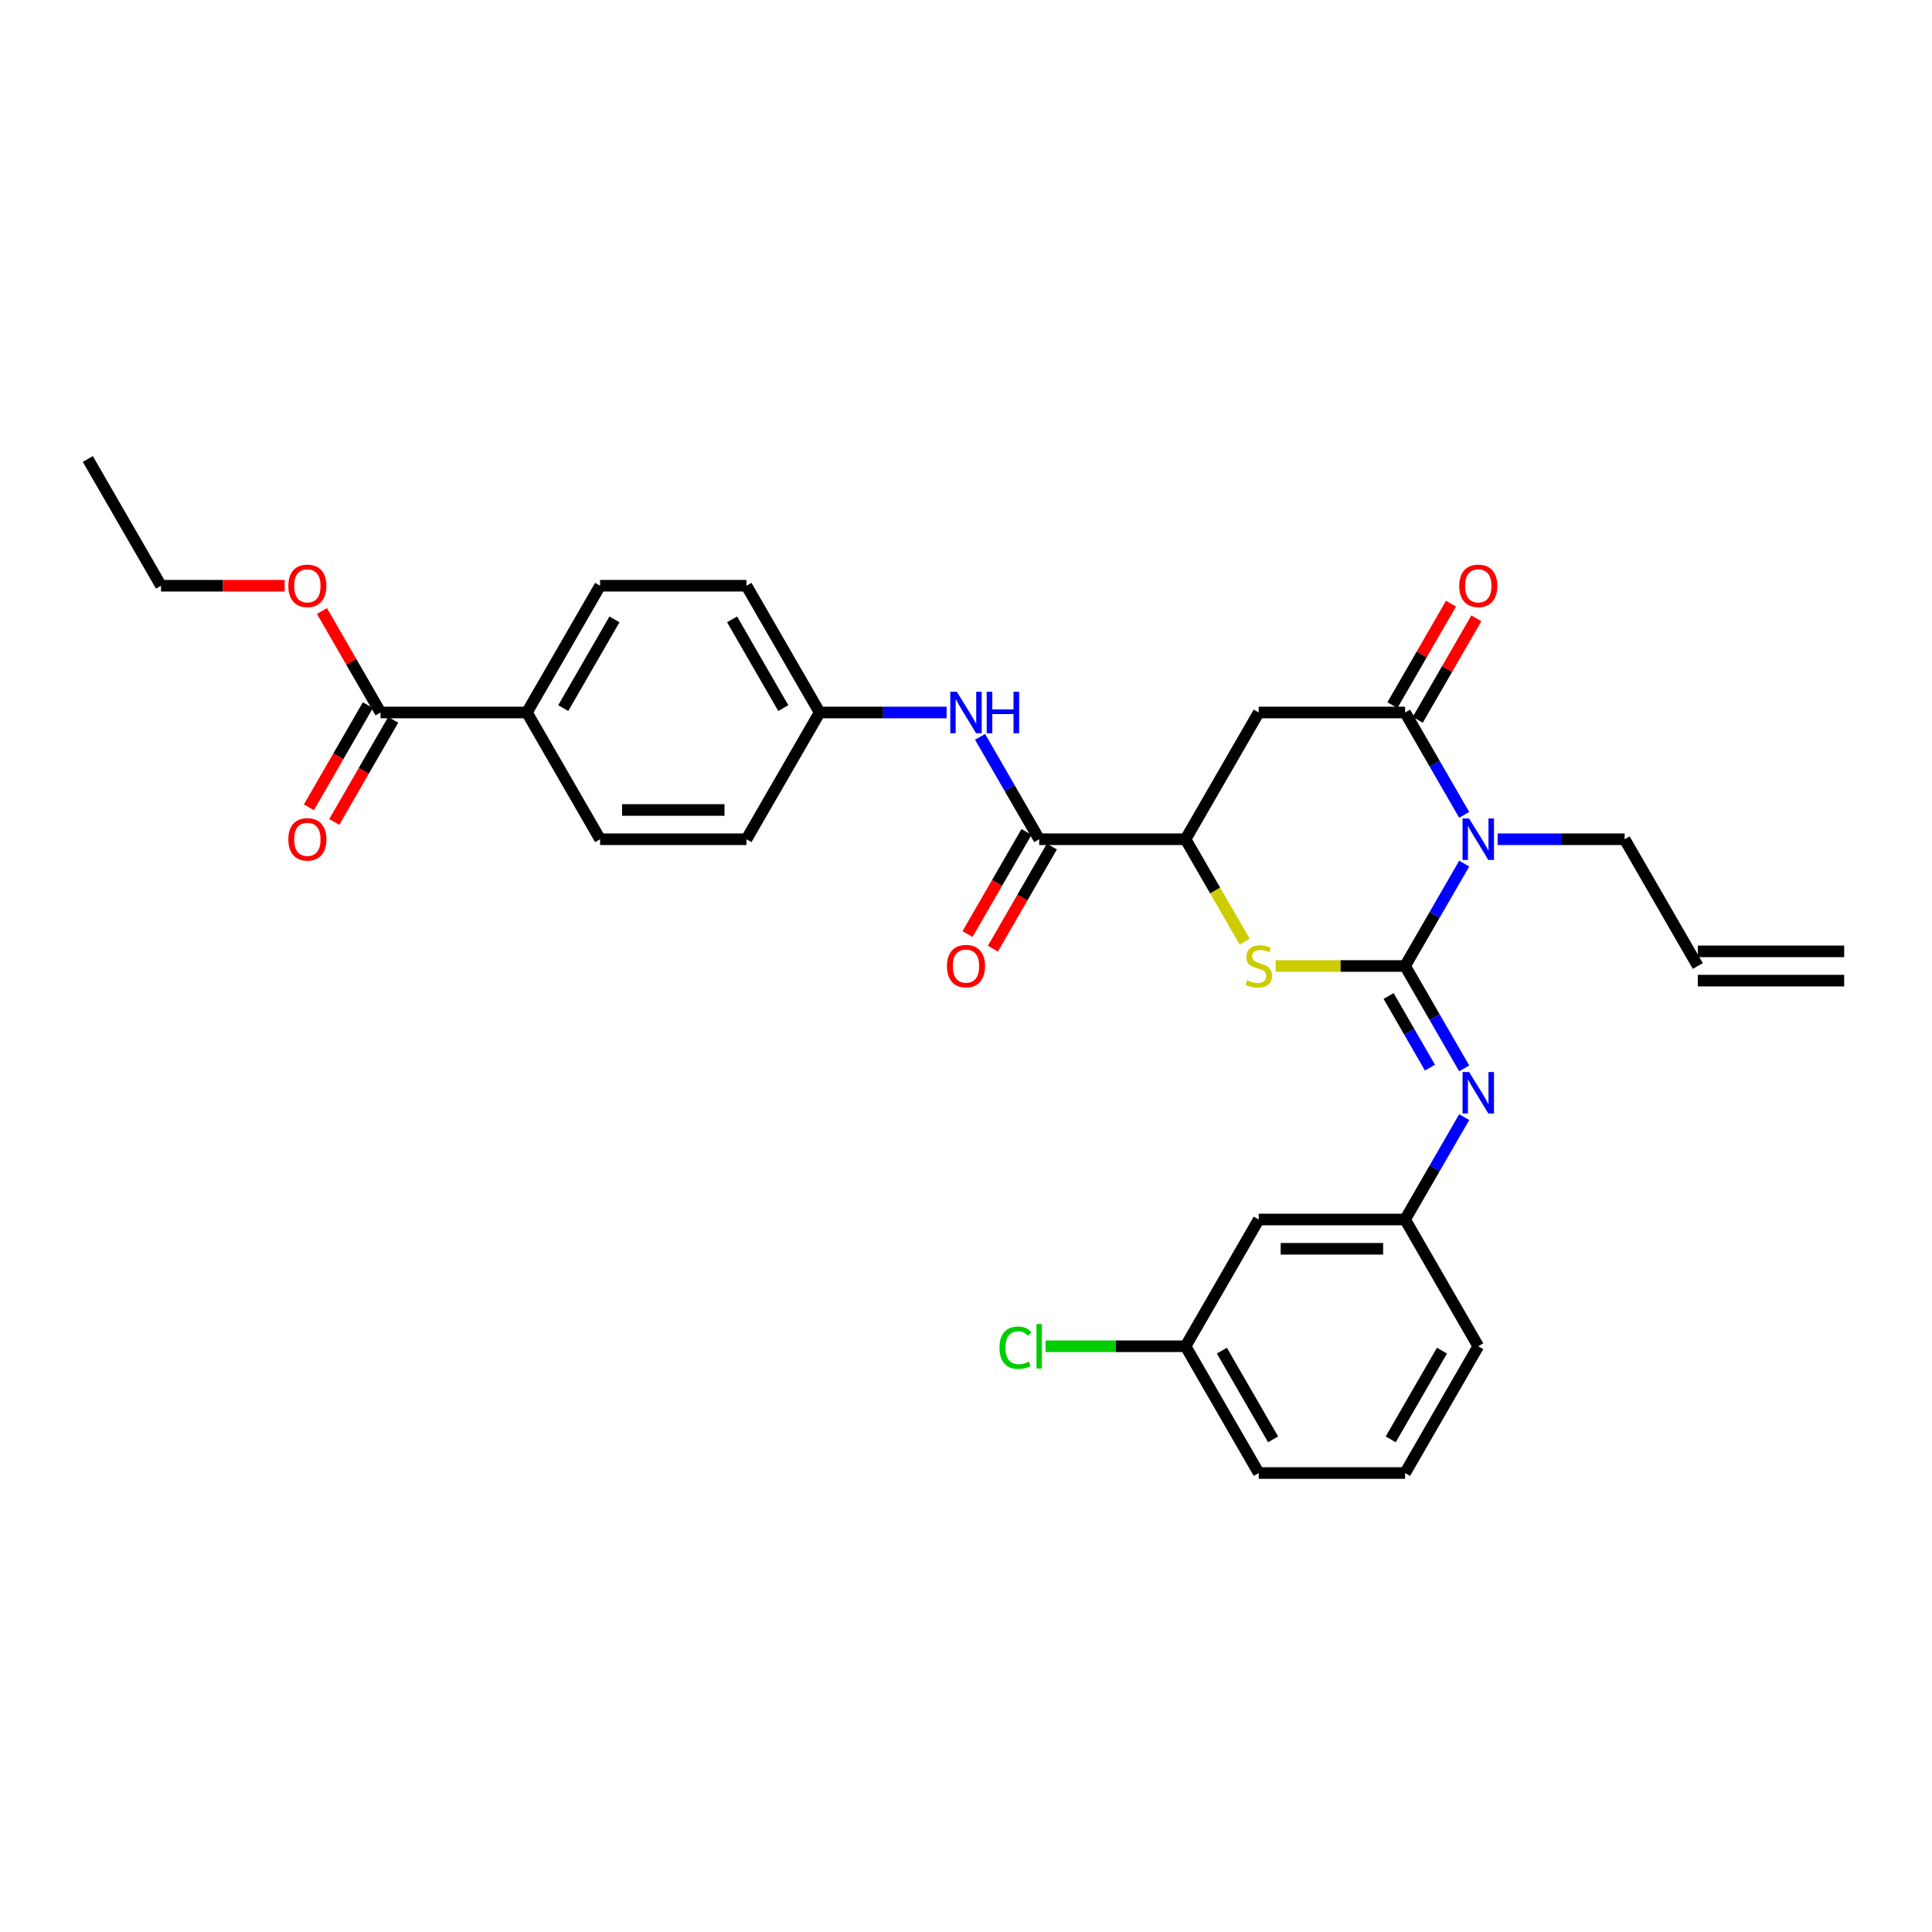 <?xml version='1.0' encoding='iso-8859-1'?>
<svg version='1.1' baseProfile='full'
              xmlns='http://www.w3.org/2000/svg'
                      xmlns:rdkit='http://www.rdkit.org/xml'
                      xmlns:xlink='http://www.w3.org/1999/xlink'
                  xml:space='preserve'
width='1000px' height='1000px' viewBox='0 0 1000 1000'>
<!-- END OF HEADER -->
<rect style='opacity:1.0;fill:#FFFFFF;stroke:none' width='1000' height='1000' x='0' y='0'> </rect>
<path class='bond-0' d='M 727.273,500 L 742.569,473.507' style='fill:none;fill-rule:evenodd;stroke:#000000;stroke-width:6px;stroke-linecap:butt;stroke-linejoin:miter;stroke-opacity:1' />
<path class='bond-0' d='M 742.569,473.507 L 757.865,447.013' style='fill:none;fill-rule:evenodd;stroke:#0000FF;stroke-width:6px;stroke-linecap:butt;stroke-linejoin:miter;stroke-opacity:1' />
<path class='bond-2' d='M 727.273,500 L 693.78,500' style='fill:none;fill-rule:evenodd;stroke:#000000;stroke-width:6px;stroke-linecap:butt;stroke-linejoin:miter;stroke-opacity:1' />
<path class='bond-2' d='M 693.78,500 L 660.288,500' style='fill:none;fill-rule:evenodd;stroke:#CCCC00;stroke-width:6px;stroke-linecap:butt;stroke-linejoin:miter;stroke-opacity:1' />
<path class='bond-4' d='M 727.273,500 L 742.569,526.493' style='fill:none;fill-rule:evenodd;stroke:#000000;stroke-width:6px;stroke-linecap:butt;stroke-linejoin:miter;stroke-opacity:1' />
<path class='bond-4' d='M 742.569,526.493 L 757.865,552.987' style='fill:none;fill-rule:evenodd;stroke:#0000FF;stroke-width:6px;stroke-linecap:butt;stroke-linejoin:miter;stroke-opacity:1' />
<path class='bond-4' d='M 718.74,515.524 L 729.447,534.069' style='fill:none;fill-rule:evenodd;stroke:#000000;stroke-width:6px;stroke-linecap:butt;stroke-linejoin:miter;stroke-opacity:1' />
<path class='bond-4' d='M 729.447,534.069 L 740.154,552.615' style='fill:none;fill-rule:evenodd;stroke:#0000FF;stroke-width:6px;stroke-linecap:butt;stroke-linejoin:miter;stroke-opacity:1' />
<path class='bond-1' d='M 757.865,421.771 L 742.569,395.277' style='fill:none;fill-rule:evenodd;stroke:#0000FF;stroke-width:6px;stroke-linecap:butt;stroke-linejoin:miter;stroke-opacity:1' />
<path class='bond-1' d='M 742.569,395.277 L 727.273,368.784' style='fill:none;fill-rule:evenodd;stroke:#000000;stroke-width:6px;stroke-linecap:butt;stroke-linejoin:miter;stroke-opacity:1' />
<path class='bond-15' d='M 775.182,434.392 L 808.045,434.392' style='fill:none;fill-rule:evenodd;stroke:#0000FF;stroke-width:6px;stroke-linecap:butt;stroke-linejoin:miter;stroke-opacity:1' />
<path class='bond-15' d='M 808.045,434.392 L 840.909,434.392' style='fill:none;fill-rule:evenodd;stroke:#000000;stroke-width:6px;stroke-linecap:butt;stroke-linejoin:miter;stroke-opacity:1' />
<path class='bond-10' d='M 733.834,372.572 L 748.998,346.306' style='fill:none;fill-rule:evenodd;stroke:#000000;stroke-width:6px;stroke-linecap:butt;stroke-linejoin:miter;stroke-opacity:1' />
<path class='bond-10' d='M 748.998,346.306 L 764.163,320.04' style='fill:none;fill-rule:evenodd;stroke:#FF0000;stroke-width:6px;stroke-linecap:butt;stroke-linejoin:miter;stroke-opacity:1' />
<path class='bond-10' d='M 720.712,364.996 L 735.877,338.73' style='fill:none;fill-rule:evenodd;stroke:#000000;stroke-width:6px;stroke-linecap:butt;stroke-linejoin:miter;stroke-opacity:1' />
<path class='bond-10' d='M 735.877,338.73 L 751.041,312.464' style='fill:none;fill-rule:evenodd;stroke:#FF0000;stroke-width:6px;stroke-linecap:butt;stroke-linejoin:miter;stroke-opacity:1' />
<path class='bond-31' d='M 727.273,368.784 L 651.515,368.784' style='fill:none;fill-rule:evenodd;stroke:#000000;stroke-width:6px;stroke-linecap:butt;stroke-linejoin:miter;stroke-opacity:1' />
<path class='bond-5' d='M 644.246,487.409 L 628.941,460.901' style='fill:none;fill-rule:evenodd;stroke:#CCCC00;stroke-width:6px;stroke-linecap:butt;stroke-linejoin:miter;stroke-opacity:1' />
<path class='bond-5' d='M 628.941,460.901 L 613.636,434.392' style='fill:none;fill-rule:evenodd;stroke:#000000;stroke-width:6px;stroke-linecap:butt;stroke-linejoin:miter;stroke-opacity:1' />
<path class='bond-3' d='M 651.515,368.784 L 613.636,434.392' style='fill:none;fill-rule:evenodd;stroke:#000000;stroke-width:6px;stroke-linecap:butt;stroke-linejoin:miter;stroke-opacity:1' />
<path class='bond-11' d='M 757.865,578.229 L 742.569,604.723' style='fill:none;fill-rule:evenodd;stroke:#0000FF;stroke-width:6px;stroke-linecap:butt;stroke-linejoin:miter;stroke-opacity:1' />
<path class='bond-11' d='M 742.569,604.723 L 727.273,631.216' style='fill:none;fill-rule:evenodd;stroke:#000000;stroke-width:6px;stroke-linecap:butt;stroke-linejoin:miter;stroke-opacity:1' />
<path class='bond-6' d='M 613.636,434.392 L 537.879,434.392' style='fill:none;fill-rule:evenodd;stroke:#000000;stroke-width:6px;stroke-linecap:butt;stroke-linejoin:miter;stroke-opacity:1' />
<path class='bond-7' d='M 537.879,434.392 L 522.583,407.899' style='fill:none;fill-rule:evenodd;stroke:#000000;stroke-width:6px;stroke-linecap:butt;stroke-linejoin:miter;stroke-opacity:1' />
<path class='bond-7' d='M 522.583,407.899 L 507.287,381.405' style='fill:none;fill-rule:evenodd;stroke:#0000FF;stroke-width:6px;stroke-linecap:butt;stroke-linejoin:miter;stroke-opacity:1' />
<path class='bond-12' d='M 531.318,430.604 L 516.057,457.037' style='fill:none;fill-rule:evenodd;stroke:#000000;stroke-width:6px;stroke-linecap:butt;stroke-linejoin:miter;stroke-opacity:1' />
<path class='bond-12' d='M 516.057,457.037 L 500.796,483.47' style='fill:none;fill-rule:evenodd;stroke:#FF0000;stroke-width:6px;stroke-linecap:butt;stroke-linejoin:miter;stroke-opacity:1' />
<path class='bond-12' d='M 544.44,438.18 L 529.179,464.613' style='fill:none;fill-rule:evenodd;stroke:#000000;stroke-width:6px;stroke-linecap:butt;stroke-linejoin:miter;stroke-opacity:1' />
<path class='bond-12' d='M 529.179,464.613 L 513.918,491.045' style='fill:none;fill-rule:evenodd;stroke:#FF0000;stroke-width:6px;stroke-linecap:butt;stroke-linejoin:miter;stroke-opacity:1' />
<path class='bond-17' d='M 489.97,368.784 L 457.106,368.784' style='fill:none;fill-rule:evenodd;stroke:#0000FF;stroke-width:6px;stroke-linecap:butt;stroke-linejoin:miter;stroke-opacity:1' />
<path class='bond-17' d='M 457.106,368.784 L 424.242,368.784' style='fill:none;fill-rule:evenodd;stroke:#000000;stroke-width:6px;stroke-linecap:butt;stroke-linejoin:miter;stroke-opacity:1' />
<path class='bond-8' d='M 196.97,368.784 L 272.727,368.784' style='fill:none;fill-rule:evenodd;stroke:#000000;stroke-width:6px;stroke-linecap:butt;stroke-linejoin:miter;stroke-opacity:1' />
<path class='bond-13' d='M 190.409,364.996 L 175.148,391.429' style='fill:none;fill-rule:evenodd;stroke:#000000;stroke-width:6px;stroke-linecap:butt;stroke-linejoin:miter;stroke-opacity:1' />
<path class='bond-13' d='M 175.148,391.429 L 159.887,417.862' style='fill:none;fill-rule:evenodd;stroke:#FF0000;stroke-width:6px;stroke-linecap:butt;stroke-linejoin:miter;stroke-opacity:1' />
<path class='bond-13' d='M 203.53,372.572 L 188.27,399.005' style='fill:none;fill-rule:evenodd;stroke:#000000;stroke-width:6px;stroke-linecap:butt;stroke-linejoin:miter;stroke-opacity:1' />
<path class='bond-13' d='M 188.27,399.005 L 173.009,425.437' style='fill:none;fill-rule:evenodd;stroke:#FF0000;stroke-width:6px;stroke-linecap:butt;stroke-linejoin:miter;stroke-opacity:1' />
<path class='bond-22' d='M 196.97,368.784 L 181.805,342.518' style='fill:none;fill-rule:evenodd;stroke:#000000;stroke-width:6px;stroke-linecap:butt;stroke-linejoin:miter;stroke-opacity:1' />
<path class='bond-22' d='M 181.805,342.518 L 166.64,316.252' style='fill:none;fill-rule:evenodd;stroke:#FF0000;stroke-width:6px;stroke-linecap:butt;stroke-linejoin:miter;stroke-opacity:1' />
<path class='bond-9' d='M 272.727,368.784 L 310.606,303.176' style='fill:none;fill-rule:evenodd;stroke:#000000;stroke-width:6px;stroke-linecap:butt;stroke-linejoin:miter;stroke-opacity:1' />
<path class='bond-9' d='M 291.531,366.519 L 318.046,320.593' style='fill:none;fill-rule:evenodd;stroke:#000000;stroke-width:6px;stroke-linecap:butt;stroke-linejoin:miter;stroke-opacity:1' />
<path class='bond-33' d='M 272.727,368.784 L 310.606,434.392' style='fill:none;fill-rule:evenodd;stroke:#000000;stroke-width:6px;stroke-linecap:butt;stroke-linejoin:miter;stroke-opacity:1' />
<path class='bond-14' d='M 727.273,631.216 L 651.515,631.216' style='fill:none;fill-rule:evenodd;stroke:#000000;stroke-width:6px;stroke-linecap:butt;stroke-linejoin:miter;stroke-opacity:1' />
<path class='bond-14' d='M 715.909,646.367 L 662.879,646.367' style='fill:none;fill-rule:evenodd;stroke:#000000;stroke-width:6px;stroke-linecap:butt;stroke-linejoin:miter;stroke-opacity:1' />
<path class='bond-27' d='M 727.273,631.216 L 765.152,696.824' style='fill:none;fill-rule:evenodd;stroke:#000000;stroke-width:6px;stroke-linecap:butt;stroke-linejoin:miter;stroke-opacity:1' />
<path class='bond-21' d='M 651.515,631.216 L 613.636,696.824' style='fill:none;fill-rule:evenodd;stroke:#000000;stroke-width:6px;stroke-linecap:butt;stroke-linejoin:miter;stroke-opacity:1' />
<path class='bond-16' d='M 840.909,434.392 L 878.788,500' style='fill:none;fill-rule:evenodd;stroke:#000000;stroke-width:6px;stroke-linecap:butt;stroke-linejoin:miter;stroke-opacity:1' />
<path class='bond-20' d='M 878.788,507.576 L 954.545,507.576' style='fill:none;fill-rule:evenodd;stroke:#000000;stroke-width:6px;stroke-linecap:butt;stroke-linejoin:miter;stroke-opacity:1' />
<path class='bond-20' d='M 878.788,492.424 L 954.545,492.424' style='fill:none;fill-rule:evenodd;stroke:#000000;stroke-width:6px;stroke-linecap:butt;stroke-linejoin:miter;stroke-opacity:1' />
<path class='bond-23' d='M 424.242,368.784 L 386.364,434.392' style='fill:none;fill-rule:evenodd;stroke:#000000;stroke-width:6px;stroke-linecap:butt;stroke-linejoin:miter;stroke-opacity:1' />
<path class='bond-24' d='M 424.242,368.784 L 386.364,303.176' style='fill:none;fill-rule:evenodd;stroke:#000000;stroke-width:6px;stroke-linecap:butt;stroke-linejoin:miter;stroke-opacity:1' />
<path class='bond-24' d='M 405.439,366.519 L 378.924,320.593' style='fill:none;fill-rule:evenodd;stroke:#000000;stroke-width:6px;stroke-linecap:butt;stroke-linejoin:miter;stroke-opacity:1' />
<path class='bond-18' d='M 310.606,434.392 L 386.364,434.392' style='fill:none;fill-rule:evenodd;stroke:#000000;stroke-width:6px;stroke-linecap:butt;stroke-linejoin:miter;stroke-opacity:1' />
<path class='bond-18' d='M 321.97,419.24 L 375,419.24' style='fill:none;fill-rule:evenodd;stroke:#000000;stroke-width:6px;stroke-linecap:butt;stroke-linejoin:miter;stroke-opacity:1' />
<path class='bond-19' d='M 310.606,303.176 L 386.364,303.176' style='fill:none;fill-rule:evenodd;stroke:#000000;stroke-width:6px;stroke-linecap:butt;stroke-linejoin:miter;stroke-opacity:1' />
<path class='bond-25' d='M 613.636,696.824 L 577.402,696.824' style='fill:none;fill-rule:evenodd;stroke:#000000;stroke-width:6px;stroke-linecap:butt;stroke-linejoin:miter;stroke-opacity:1' />
<path class='bond-25' d='M 577.402,696.824 L 541.167,696.824' style='fill:none;fill-rule:evenodd;stroke:#00CC00;stroke-width:6px;stroke-linecap:butt;stroke-linejoin:miter;stroke-opacity:1' />
<path class='bond-32' d='M 613.636,696.824 L 651.515,762.432' style='fill:none;fill-rule:evenodd;stroke:#000000;stroke-width:6px;stroke-linecap:butt;stroke-linejoin:miter;stroke-opacity:1' />
<path class='bond-32' d='M 632.44,699.089 L 658.955,745.015' style='fill:none;fill-rule:evenodd;stroke:#000000;stroke-width:6px;stroke-linecap:butt;stroke-linejoin:miter;stroke-opacity:1' />
<path class='bond-29' d='M 147.348,303.176 L 115.341,303.176' style='fill:none;fill-rule:evenodd;stroke:#FF0000;stroke-width:6px;stroke-linecap:butt;stroke-linejoin:miter;stroke-opacity:1' />
<path class='bond-29' d='M 115.341,303.176 L 83.333,303.176' style='fill:none;fill-rule:evenodd;stroke:#000000;stroke-width:6px;stroke-linecap:butt;stroke-linejoin:miter;stroke-opacity:1' />
<path class='bond-26' d='M 727.273,762.432 L 765.152,696.824' style='fill:none;fill-rule:evenodd;stroke:#000000;stroke-width:6px;stroke-linecap:butt;stroke-linejoin:miter;stroke-opacity:1' />
<path class='bond-26' d='M 719.833,745.015 L 746.348,699.089' style='fill:none;fill-rule:evenodd;stroke:#000000;stroke-width:6px;stroke-linecap:butt;stroke-linejoin:miter;stroke-opacity:1' />
<path class='bond-28' d='M 727.273,762.432 L 651.515,762.432' style='fill:none;fill-rule:evenodd;stroke:#000000;stroke-width:6px;stroke-linecap:butt;stroke-linejoin:miter;stroke-opacity:1' />
<path class='bond-30' d='M 83.333,303.176 L 45.455,237.568' style='fill:none;fill-rule:evenodd;stroke:#000000;stroke-width:6px;stroke-linecap:butt;stroke-linejoin:miter;stroke-opacity:1' />
<path  class='atom-1' d='M 760.409 423.665
L 767.439 435.028
Q 768.136 436.15, 769.258 438.18
Q 770.379 440.21, 770.439 440.331
L 770.439 423.665
L 773.288 423.665
L 773.288 445.119
L 770.348 445.119
L 762.803 432.695
Q 761.924 431.24, 760.985 429.574
Q 760.076 427.907, 759.803 427.392
L 759.803 445.119
L 757.015 445.119
L 757.015 423.665
L 760.409 423.665
' fill='#0000FF'/>
<path  class='atom-3' d='M 645.455 507.364
Q 645.697 507.455, 646.697 507.879
Q 647.697 508.303, 648.788 508.576
Q 649.909 508.818, 651 508.818
Q 653.03 508.818, 654.212 507.848
Q 655.394 506.848, 655.394 505.121
Q 655.394 503.939, 654.788 503.212
Q 654.212 502.485, 653.303 502.091
Q 652.394 501.697, 650.879 501.242
Q 648.97 500.667, 647.818 500.121
Q 646.697 499.576, 645.879 498.424
Q 645.091 497.273, 645.091 495.333
Q 645.091 492.636, 646.909 490.97
Q 648.758 489.303, 652.394 489.303
Q 654.879 489.303, 657.697 490.485
L 657 492.818
Q 654.424 491.758, 652.485 491.758
Q 650.394 491.758, 649.242 492.636
Q 648.091 493.485, 648.121 494.97
Q 648.121 496.121, 648.697 496.818
Q 649.303 497.515, 650.152 497.909
Q 651.03 498.303, 652.485 498.758
Q 654.424 499.364, 655.576 499.97
Q 656.727 500.576, 657.545 501.818
Q 658.394 503.03, 658.394 505.121
Q 658.394 508.091, 656.394 509.697
Q 654.424 511.273, 651.121 511.273
Q 649.212 511.273, 647.758 510.848
Q 646.333 510.455, 644.636 509.758
L 645.455 507.364
' fill='#CCCC00'/>
<path  class='atom-5' d='M 760.409 554.881
L 767.439 566.244
Q 768.136 567.366, 769.258 569.396
Q 770.379 571.426, 770.439 571.547
L 770.439 554.881
L 773.288 554.881
L 773.288 576.335
L 770.348 576.335
L 762.803 563.911
Q 761.924 562.456, 760.985 560.79
Q 760.076 559.123, 759.803 558.608
L 759.803 576.335
L 757.015 576.335
L 757.015 554.881
L 760.409 554.881
' fill='#0000FF'/>
<path  class='atom-8' d='M 495.258 358.057
L 502.288 369.42
Q 502.985 370.542, 504.106 372.572
Q 505.227 374.602, 505.288 374.723
L 505.288 358.057
L 508.136 358.057
L 508.136 379.511
L 505.197 379.511
L 497.652 367.087
Q 496.773 365.633, 495.833 363.966
Q 494.924 362.299, 494.652 361.784
L 494.652 379.511
L 491.864 379.511
L 491.864 358.057
L 495.258 358.057
' fill='#0000FF'/>
<path  class='atom-8' d='M 510.712 358.057
L 513.621 358.057
L 513.621 367.178
L 524.591 367.178
L 524.591 358.057
L 527.5 358.057
L 527.5 379.511
L 524.591 379.511
L 524.591 369.602
L 513.621 369.602
L 513.621 379.511
L 510.712 379.511
L 510.712 358.057
' fill='#0000FF'/>
<path  class='atom-11' d='M 755.303 303.237
Q 755.303 298.085, 757.848 295.206
Q 760.394 292.328, 765.152 292.328
Q 769.909 292.328, 772.455 295.206
Q 775 298.085, 775 303.237
Q 775 308.449, 772.424 311.418
Q 769.848 314.358, 765.152 314.358
Q 760.424 314.358, 757.848 311.418
Q 755.303 308.479, 755.303 303.237
M 765.152 311.934
Q 768.424 311.934, 770.182 309.752
Q 771.97 307.54, 771.97 303.237
Q 771.97 299.025, 770.182 296.903
Q 768.424 294.752, 765.152 294.752
Q 761.879 294.752, 760.091 296.873
Q 758.333 298.994, 758.333 303.237
Q 758.333 307.57, 760.091 309.752
Q 761.879 311.934, 765.152 311.934
' fill='#FF0000'/>
<path  class='atom-13' d='M 490.152 500.061
Q 490.152 494.909, 492.697 492.03
Q 495.242 489.152, 500 489.152
Q 504.758 489.152, 507.303 492.03
Q 509.848 494.909, 509.848 500.061
Q 509.848 505.273, 507.273 508.242
Q 504.697 511.182, 500 511.182
Q 495.273 511.182, 492.697 508.242
Q 490.152 505.303, 490.152 500.061
M 500 508.758
Q 503.273 508.758, 505.03 506.576
Q 506.818 504.364, 506.818 500.061
Q 506.818 495.848, 505.03 493.727
Q 503.273 491.576, 500 491.576
Q 496.727 491.576, 494.939 493.697
Q 493.182 495.818, 493.182 500.061
Q 493.182 504.394, 494.939 506.576
Q 496.727 508.758, 500 508.758
' fill='#FF0000'/>
<path  class='atom-14' d='M 149.242 434.453
Q 149.242 429.301, 151.788 426.422
Q 154.333 423.544, 159.091 423.544
Q 163.848 423.544, 166.394 426.422
Q 168.939 429.301, 168.939 434.453
Q 168.939 439.665, 166.364 442.634
Q 163.788 445.574, 159.091 445.574
Q 154.364 445.574, 151.788 442.634
Q 149.242 439.695, 149.242 434.453
M 159.091 443.15
Q 162.364 443.15, 164.121 440.968
Q 165.909 438.756, 165.909 434.453
Q 165.909 430.24, 164.121 428.119
Q 162.364 425.968, 159.091 425.968
Q 155.818 425.968, 154.03 428.089
Q 152.273 430.21, 152.273 434.453
Q 152.273 438.786, 154.03 440.968
Q 155.818 443.15, 159.091 443.15
' fill='#FF0000'/>
<path  class='atom-23' d='M 149.242 303.237
Q 149.242 298.085, 151.788 295.206
Q 154.333 292.328, 159.091 292.328
Q 163.848 292.328, 166.394 295.206
Q 168.939 298.085, 168.939 303.237
Q 168.939 308.449, 166.364 311.418
Q 163.788 314.358, 159.091 314.358
Q 154.364 314.358, 151.788 311.418
Q 149.242 308.479, 149.242 303.237
M 159.091 311.934
Q 162.364 311.934, 164.121 309.752
Q 165.909 307.54, 165.909 303.237
Q 165.909 299.025, 164.121 296.903
Q 162.364 294.752, 159.091 294.752
Q 155.818 294.752, 154.03 296.873
Q 152.273 298.994, 152.273 303.237
Q 152.273 307.57, 154.03 309.752
Q 155.818 311.934, 159.091 311.934
' fill='#FF0000'/>
<path  class='atom-26' d='M 517.333 697.566
Q 517.333 692.233, 519.818 689.445
Q 522.333 686.627, 527.091 686.627
Q 531.515 686.627, 533.879 689.748
L 531.879 691.385
Q 530.152 689.112, 527.091 689.112
Q 523.848 689.112, 522.121 691.294
Q 520.424 693.445, 520.424 697.566
Q 520.424 701.809, 522.182 703.991
Q 523.97 706.172, 527.424 706.172
Q 529.788 706.172, 532.545 704.748
L 533.394 707.021
Q 532.273 707.748, 530.576 708.172
Q 528.879 708.597, 527 708.597
Q 522.333 708.597, 519.818 705.748
Q 517.333 702.9, 517.333 697.566
' fill='#00CC00'/>
<path  class='atom-26' d='M 536.485 685.324
L 539.273 685.324
L 539.273 708.324
L 536.485 708.324
L 536.485 685.324
' fill='#00CC00'/>
</svg>
